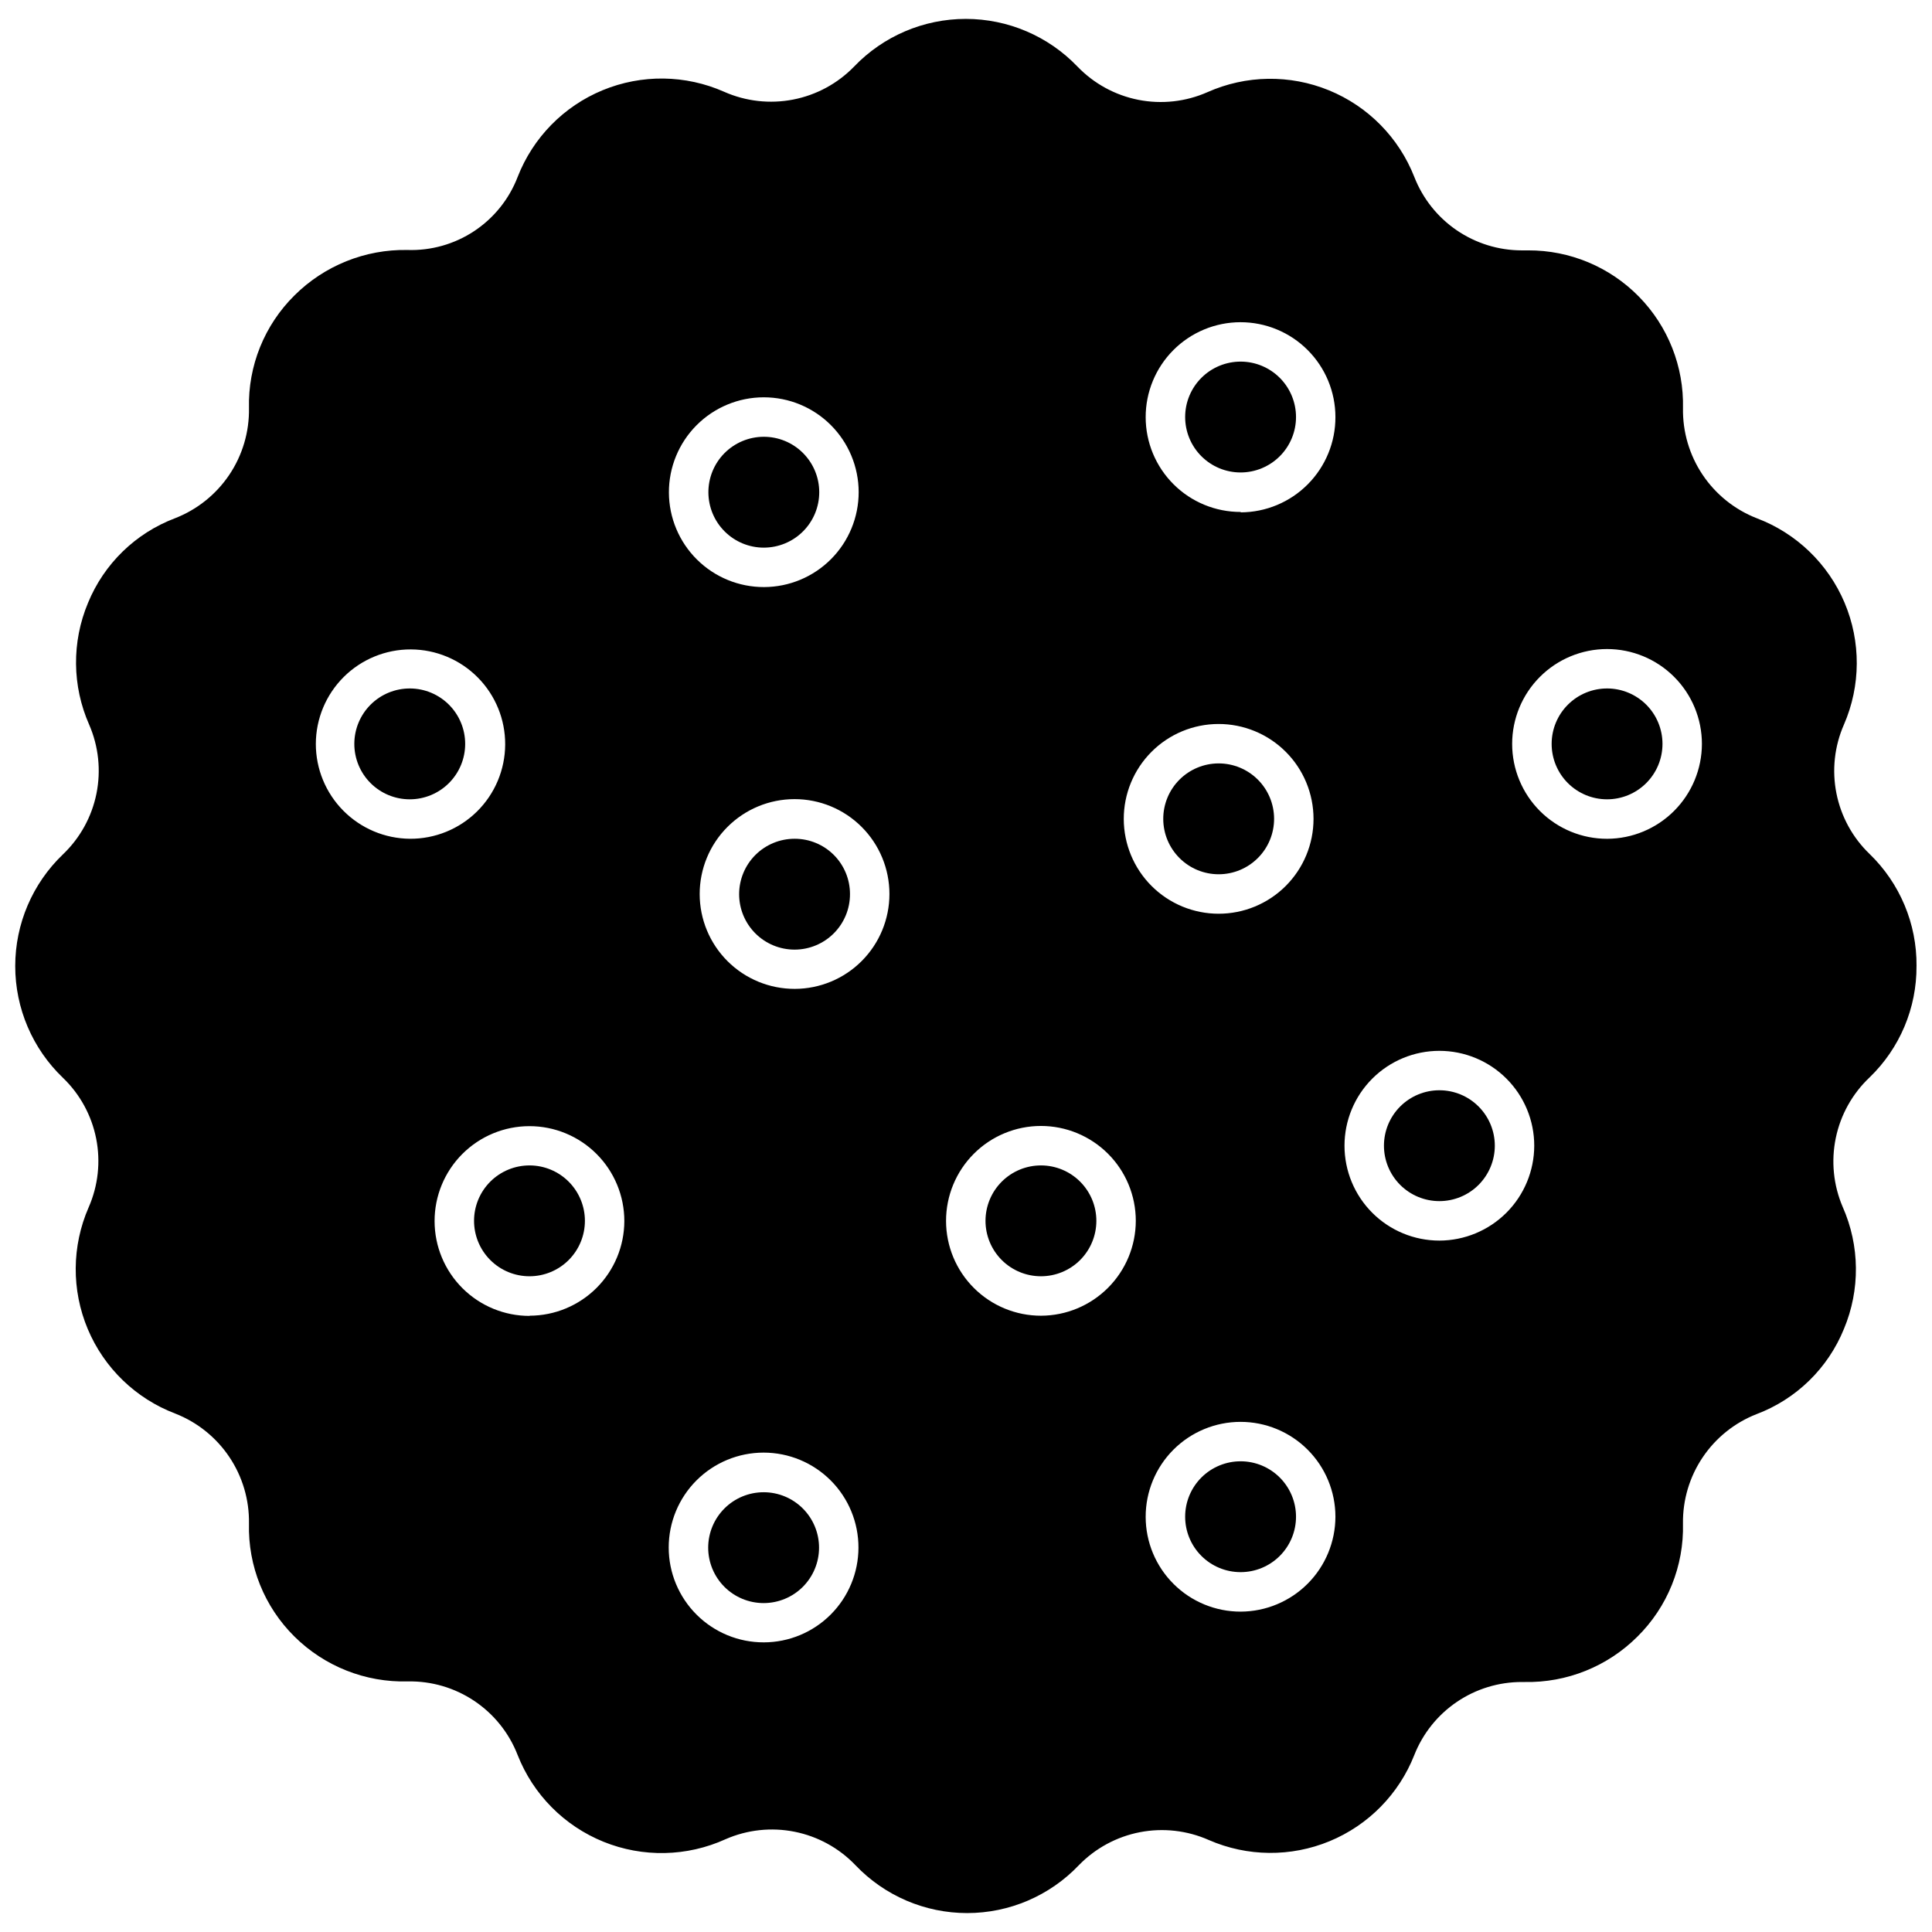 <?xml version="1.0" encoding="UTF-8"?>
<!-- Uploaded to: SVG Find, www.svgrepo.com, Generator: SVG Find Mixer Tools -->
<svg width="800px" height="800px" version="1.1" viewBox="144 144 512 512" xmlns="http://www.w3.org/2000/svg">
 <defs>
  <clipPath id="a">
   <path d="m148.09 149h503.81v502h-503.81z"/>
  </clipPath>
 </defs>
 <path d="m472.82 239.83c-3.898-0.012-7.644 1.523-10.41 4.273-2.766 2.746-4.324 6.484-4.332 10.383-0.008 3.898 1.531 7.641 4.285 10.402 2.75 2.762 6.488 4.316 10.387 4.32 3.898 0.004 7.637-1.543 10.398-4.297 2.758-2.754 4.309-6.492 4.309-10.391 0-3.887-1.543-7.617-4.285-10.371-2.742-2.75-6.465-4.305-10.352-4.32z"/>
 <path d="m472.82 531.26c-3.898-0.016-7.644 1.523-10.41 4.269-2.766 2.75-4.324 6.484-4.332 10.383-0.008 3.898 1.531 7.641 4.285 10.402 2.75 2.762 6.488 4.316 10.387 4.32 3.898 0.008 7.637-1.539 10.398-4.293 2.758-2.758 4.309-6.496 4.309-10.395 0-3.887-1.543-7.613-4.285-10.367-2.742-2.754-6.465-4.309-10.352-4.32z"/>
 <path d="m252.64 326.45c-3.898-0.012-7.644 1.523-10.41 4.273-2.762 2.746-4.32 6.484-4.332 10.383-0.008 3.898 1.531 7.641 4.285 10.402 2.75 2.762 6.488 4.316 10.387 4.32 3.898 0.004 7.641-1.543 10.398-4.297s4.309-6.492 4.309-10.391c0-3.887-1.539-7.617-4.285-10.371-2.742-2.754-6.465-4.305-10.352-4.32z"/>
 <path d="m354.62 366.28c-3.902-0.012-7.648 1.527-10.414 4.277-2.766 2.754-4.32 6.492-4.328 10.395-0.004 3.902 1.543 7.644 4.305 10.406 2.758 2.758 6.5 4.305 10.402 4.301s7.641-1.562 10.395-4.328 4.293-6.512 4.277-10.414c0-3.883-1.543-7.606-4.285-10.348-2.746-2.746-6.469-4.289-10.352-4.289z"/>
 <path d="m466.96 375.69c3.898 0 7.637-1.551 10.391-4.309 2.758-2.758 4.301-6.5 4.297-10.398-0.004-3.898-1.559-7.637-4.32-10.387s-6.504-4.293-10.402-4.285c-3.898 0.012-7.633 1.57-10.383 4.336-2.75 2.762-4.285 6.508-4.269 10.406 0.012 3.887 1.566 7.609 4.32 10.352 2.75 2.746 6.481 4.285 10.367 4.285z"/>
 <path d="m284.37 452.85c-3.898-0.016-7.644 1.523-10.41 4.269-2.766 2.75-4.324 6.484-4.332 10.383-0.008 3.898 1.531 7.641 4.285 10.402 2.75 2.762 6.488 4.316 10.387 4.32 3.898 0.008 7.641-1.539 10.398-4.293 2.758-2.758 4.309-6.496 4.309-10.395 0-3.887-1.543-7.613-4.285-10.367-2.742-2.754-6.465-4.309-10.352-4.32z"/>
 <path d="m346.42 289.13c3.902-0.004 7.644-1.555 10.398-4.316 2.758-2.762 4.301-6.508 4.289-10.41-0.008-3.902-1.57-7.637-4.34-10.387-2.766-2.75-6.516-4.285-10.418-4.266s-7.637 1.59-10.379 4.363c-2.742 2.777-4.266 6.527-4.238 10.43 0.027 3.879 1.586 7.586 4.34 10.32 2.75 2.731 6.469 4.266 10.348 4.266z"/>
 <g clip-path="url(#a)">
  <path d="m651.9 400c0.098-11.184-4.402-21.918-12.441-29.691-4.508-4.332-7.574-9.945-8.789-16.078-1.219-6.133-0.52-12.492 1.996-18.215 4.473-10.285 4.531-21.957 0.164-32.289-4.367-10.332-12.777-18.426-23.27-22.387-5.848-2.285-10.855-6.305-14.352-11.52-3.496-5.215-5.309-11.375-5.199-17.652 0.254-11.027-3.961-21.695-11.691-29.57-7.727-7.875-18.309-12.293-29.344-12.246h-1.727 0.004c-6.148-0.008-12.145-1.871-17.219-5.336-5.074-3.469-8.98-8.387-11.219-14.109-4.086-10.422-12.254-18.719-22.613-22.965-10.355-4.246-22-4.07-32.223 0.488-5.746 2.535-12.133 3.242-18.293 2.027-6.164-1.219-11.801-4.297-16.156-8.824-7.727-8.066-18.414-12.625-29.586-12.625-11.168 0-21.855 4.559-29.586 12.625-4.367 4.504-10.012 7.559-16.172 8.754-6.16 1.199-12.539 0.477-18.277-2.062-10.223-4.531-21.855-4.684-32.195-0.418-10.336 4.266-18.48 12.578-22.535 23-2.254 5.859-6.281 10.871-11.52 14.34-5.234 3.465-11.422 5.215-17.699 5-11.184-0.199-21.969 4.137-29.902 12.023-7.977 7.875-12.348 18.695-12.074 29.898 0.105 6.285-1.715 12.449-5.219 17.664-3.508 5.215-8.527 9.23-14.383 11.508-10.461 3.957-18.809 12.078-23.051 22.422-4.344 10.355-4.231 22.039 0.312 32.305 2.492 5.75 3.16 12.125 1.918 18.266s-4.34 11.754-8.871 16.078c-8.082 7.734-12.652 18.43-12.652 29.613 0 11.184 4.57 21.883 12.652 29.613 4.512 4.34 7.582 9.961 8.801 16.105 1.215 6.141 0.516 12.508-2.004 18.238-4.481 10.262-4.559 21.906-0.227 32.227 4.336 10.32 12.711 18.418 23.172 22.398 5.848 2.285 10.855 6.305 14.352 11.52s5.309 11.375 5.199 17.648c-0.285 11.227 4.086 22.066 12.074 29.953 7.969 7.883 18.805 12.168 30.008 11.867 6.266-0.125 12.418 1.676 17.625 5.164 5.211 3.488 9.219 8.492 11.488 14.332 4.113 10.461 12.34 18.773 22.758 22.996 10.414 4.219 22.109 3.977 32.34-0.672 5.758-2.523 12.148-3.215 18.312-1.98 6.16 1.234 11.797 4.332 16.137 8.879 7.715 8.09 18.406 12.672 29.586 12.672s21.871-4.582 29.586-12.672c4.371-4.504 10.016-7.559 16.172-8.758 6.16-1.195 12.539-0.473 18.277 2.066 10.188 4.449 21.75 4.562 32.023 0.312 10.273-4.25 18.375-12.496 22.445-22.844 2.258-5.711 6.18-10.609 11.262-14.059s11.086-5.289 17.227-5.281h0.73c11.188 0.227 21.984-4.117 29.902-12.023 7.981-7.891 12.352-18.73 12.074-29.953-0.09-6.242 1.73-12.367 5.215-17.551 3.484-5.184 8.465-9.184 14.281-11.461 10.531-3.969 18.926-12.152 23.16-22.582 4.34-10.352 4.227-22.035-0.316-32.305-2.473-5.762-3.117-12.148-1.844-18.289 1.27-6.141 4.394-11.746 8.953-16.055 8.016-7.727 12.512-18.398 12.441-29.531zm-424.2-58.859c0.012-6.664 2.676-13.043 7.398-17.742 4.723-4.695 11.117-7.32 17.777-7.297 6.664 0.023 13.039 2.691 17.73 7.422 4.691 4.731 7.309 11.129 7.273 17.789-0.031 6.66-2.711 13.035-7.445 17.719-4.738 4.684-11.141 7.293-17.801 7.25-6.633-0.055-12.973-2.727-17.645-7.438-4.672-4.707-7.289-11.074-7.289-17.703zm56.664 151.59v-0.004c-6.672 0.016-13.074-2.625-17.801-7.332-4.727-4.711-7.387-11.105-7.394-17.777-0.012-6.668 2.633-13.07 7.344-17.793 4.715-4.723 11.109-7.379 17.781-7.383 6.672-0.004 13.07 2.641 17.789 7.356 4.719 4.719 7.371 11.117 7.371 17.785-0.012 6.652-2.66 13.027-7.363 17.73-4.703 4.699-11.078 7.348-17.727 7.363zm62.047-243.44c6.664 0 13.055 2.644 17.766 7.356 4.715 4.707 7.367 11.094 7.379 17.754 0.008 6.664-2.629 13.059-7.328 17.777-4.703 4.723-11.086 7.383-17.746 7.402-6.664 0.02-13.059-2.609-17.789-7.305-4.727-4.691-7.398-11.074-7.426-17.734-0.027-6.688 2.609-13.109 7.328-17.848 4.719-4.738 11.129-7.402 17.816-7.402zm0 329.95c-6.676 0.016-13.082-2.625-17.805-7.34-4.727-4.711-7.387-11.109-7.391-17.785-0.004-6.676 2.644-13.078 7.363-17.797 4.723-4.719 11.125-7.367 17.797-7.363 6.676 0.004 13.074 2.664 17.785 7.387 4.715 4.727 7.356 11.133 7.34 17.809-0.012 6.648-2.66 13.023-7.363 17.727s-11.074 7.352-17.727 7.363zm8.207-173.18c-6.672 0.012-13.074-2.625-17.801-7.332-4.727-4.711-7.387-11.105-7.394-17.777-0.008-6.672 2.633-13.074 7.348-17.793 4.711-4.723 11.105-7.379 17.777-7.383 6.672-0.008 13.07 2.641 17.793 7.356 4.719 4.715 7.367 11.113 7.367 17.785 0 6.66-2.641 13.047-7.344 17.762-4.703 4.715-11.086 7.367-17.746 7.383zm65.289 86.617c-6.672 0.012-13.074-2.625-17.801-7.336-4.727-4.707-7.387-11.102-7.394-17.773-0.008-6.672 2.633-13.074 7.348-17.797 4.711-4.723 11.105-7.375 17.777-7.383 6.672-0.004 13.074 2.644 17.793 7.359s7.367 11.113 7.367 17.785c-0.012 6.656-2.656 13.035-7.359 17.746-4.699 4.711-11.074 7.371-17.73 7.398zm21.902-131.62c-0.012-6.672 2.625-13.074 7.336-17.801 4.707-4.727 11.102-7.387 17.773-7.394s13.074 2.633 17.797 7.348c4.723 4.711 7.375 11.105 7.383 17.777 0.004 6.672-2.644 13.07-7.359 17.793-4.715 4.719-11.113 7.367-17.785 7.367-6.66 0-13.047-2.641-17.762-7.344-4.715-4.703-7.367-11.086-7.383-17.746zm30.996 210.04h0.004c-6.672 0.012-13.078-2.625-17.801-7.336-4.727-4.707-7.387-11.102-7.394-17.773-0.012-6.672 2.633-13.074 7.344-17.797 4.715-4.723 11.109-7.375 17.781-7.383 6.672-0.004 13.07 2.644 17.789 7.359s7.371 11.113 7.371 17.785c-0.016 6.656-2.66 13.035-7.359 17.746-4.703 4.711-11.078 7.371-17.73 7.398zm0-291.42 0.004-0.004c-6.672 0.016-13.078-2.621-17.801-7.332-4.727-4.711-7.387-11.105-7.394-17.773-0.012-6.672 2.633-13.074 7.344-17.797 4.715-4.723 11.109-7.379 17.781-7.383s13.07 2.641 17.789 7.359c4.719 4.715 7.371 11.113 7.371 17.785 0.016 6.672-2.621 13.078-7.324 17.812-4.703 4.734-11.094 7.406-17.766 7.434zm52.641 193.09c-6.668 0-13.062-2.648-17.777-7.363-4.715-4.715-7.363-11.109-7.363-17.777 0-6.672 2.648-13.066 7.363-17.781 4.715-4.715 11.109-7.363 17.777-7.363s13.066 2.648 17.781 7.363 7.363 11.109 7.363 17.781c-0.016 6.664-2.668 13.051-7.379 17.762-4.715 4.711-11.102 7.367-17.766 7.379zm44.484-106.48c-6.672 0.016-13.074-2.625-17.801-7.332-4.723-4.711-7.383-11.105-7.394-17.777-0.008-6.668 2.633-13.07 7.348-17.793 4.711-4.723 11.109-7.379 17.777-7.383 6.672-0.004 13.074 2.641 17.793 7.359 4.719 4.715 7.371 11.113 7.371 17.785-0.016 6.652-2.66 13.031-7.363 17.742-4.699 4.711-11.074 7.371-17.73 7.398z"/>
 </g>
 <path d="m569.94 326.45c-3.898-0.012-7.641 1.523-10.406 4.273-2.766 2.746-4.324 6.484-4.332 10.383-0.012 3.898 1.531 7.641 4.281 10.402 2.754 2.762 6.488 4.316 10.387 4.32 3.902 0.004 7.641-1.543 10.398-4.297s4.309-6.492 4.309-10.391c0-3.887-1.539-7.617-4.281-10.371-2.746-2.754-6.469-4.305-10.355-4.32z"/>
 <path d="m419.91 452.85c-3.898-0.016-7.641 1.523-10.406 4.269-2.766 2.75-4.324 6.484-4.336 10.383-0.008 3.898 1.535 7.641 4.285 10.402 2.754 2.762 6.488 4.316 10.387 4.32 3.898 0.008 7.641-1.539 10.398-4.293 2.758-2.758 4.309-6.496 4.309-10.395 0-3.887-1.539-7.613-4.285-10.367-2.742-2.754-6.465-4.309-10.352-4.32z"/>
 <path d="m346.42 539.46c-3.898-0.016-7.641 1.52-10.406 4.269s-4.324 6.484-4.336 10.383c-0.008 3.898 1.535 7.641 4.285 10.402 2.754 2.762 6.488 4.316 10.387 4.32 3.898 0.004 7.641-1.539 10.398-4.293 2.758-2.758 4.309-6.496 4.309-10.395 0-3.887-1.539-7.613-4.285-10.367-2.742-2.754-6.465-4.309-10.352-4.32z"/>
 <path d="m525.45 432.93c-3.894 0-7.629 1.547-10.387 4.305-2.754 2.754-4.301 6.488-4.301 10.387 0 3.894 1.547 7.629 4.301 10.387 2.758 2.754 6.492 4.301 10.387 4.301 3.898 0 7.633-1.547 10.387-4.301 2.754-2.758 4.305-6.492 4.305-10.387 0-3.898-1.551-7.633-4.305-10.387-2.754-2.758-6.488-4.305-10.387-4.305z"/>
</svg>